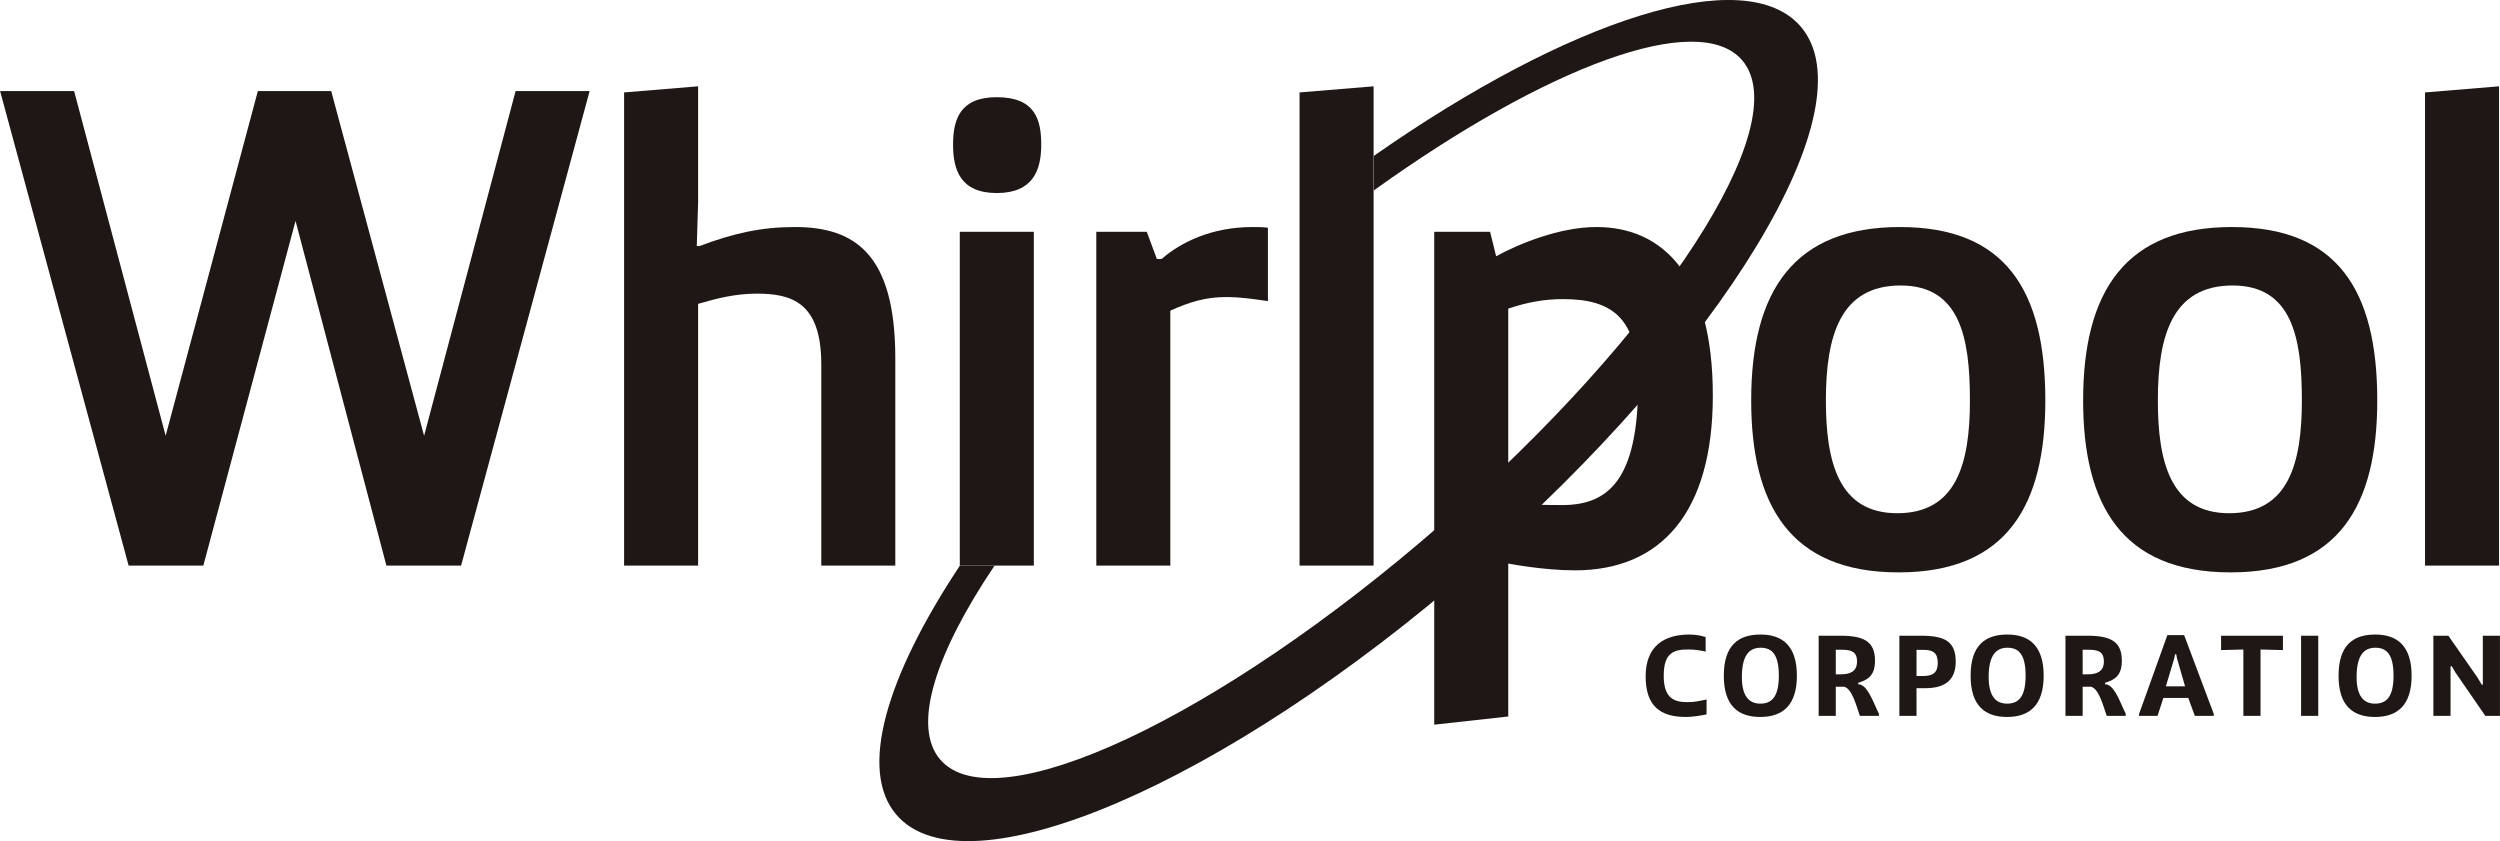 <svg width="107" height="36" viewBox="0 0 107 36" fill="none" xmlns="http://www.w3.org/2000/svg">
<path d="M73.041 30.577C72.837 30.617 72.476 30.686 72.155 30.686C71.056 30.686 70.434 30.219 70.434 28.946C70.434 27.625 71.261 27.158 72.301 27.158C72.622 27.158 72.837 27.217 73.001 27.266V27.89C72.88 27.856 72.54 27.797 72.287 27.797C71.683 27.797 71.207 27.89 71.207 28.922C71.207 29.939 71.703 30.052 72.248 30.052C72.54 30.052 72.778 29.993 73.041 29.939V30.577Z" fill="#1F1715"/>
<path d="M76.134 28.917C76.134 28.003 75.837 27.723 75.355 27.723C74.864 27.723 74.568 28.052 74.552 28.917C74.538 29.782 74.85 30.116 75.341 30.116C75.827 30.116 76.134 29.831 76.134 28.917ZM73.779 28.922C73.779 27.615 74.406 27.158 75.351 27.158C76.294 27.158 76.907 27.645 76.907 28.922C76.907 30.194 76.29 30.686 75.341 30.686C74.397 30.686 73.779 30.209 73.779 28.922Z" fill="#1F1715"/>
<path d="M78.8 28.86C79.161 28.86 79.481 28.752 79.481 28.315C79.481 27.883 79.229 27.809 78.81 27.809H78.572V28.86H78.8ZM77.838 27.209H78.781C79.822 27.209 80.25 27.49 80.25 28.285C80.25 28.934 79.919 29.106 79.53 29.224V29.283L79.633 29.302C79.988 29.435 80.197 30.118 80.416 30.546V30.639H79.603C79.443 30.182 79.272 29.489 78.932 29.391H78.572V30.639H77.838V27.209Z" fill="#1F1715"/>
<path d="M82.027 28.934H82.295C82.723 28.934 82.936 28.796 82.936 28.369C82.936 27.936 82.723 27.814 82.329 27.814H82.027V28.934ZM81.293 27.209H82.217C83.219 27.209 83.705 27.44 83.705 28.32C83.705 29.2 83.127 29.455 82.397 29.455H82.027V30.639H81.293V27.209Z" fill="#1F1715"/>
<path d="M86.696 28.917C86.696 28.003 86.399 27.723 85.918 27.723C85.426 27.723 85.13 28.052 85.115 28.917C85.1 29.782 85.412 30.116 85.903 30.116C86.39 30.116 86.696 29.831 86.696 28.917ZM84.342 28.922C84.342 27.615 84.969 27.158 85.913 27.158C86.856 27.158 87.469 27.645 87.469 28.922C87.469 30.194 86.852 30.686 85.903 30.686C84.96 30.686 84.342 30.209 84.342 28.922Z" fill="#1F1715"/>
<path d="M89.365 28.86C89.725 28.86 90.046 28.752 90.046 28.315C90.046 27.883 89.793 27.809 89.375 27.809H89.137V28.86H89.365ZM88.402 27.209H89.346C90.387 27.209 90.815 27.49 90.815 28.285C90.815 28.934 90.484 29.106 90.095 29.224V29.283L90.198 29.302C90.552 29.435 90.761 30.118 90.981 30.546V30.639H90.168C90.007 30.182 89.837 29.489 89.496 29.391H89.137V30.639H88.402V27.209Z" fill="#1F1715"/>
<path d="M93.521 29.376L93.18 28.192L93.141 28H93.093L93.054 28.192L92.699 29.376H93.521ZM91.551 30.56L92.763 27.185H93.482L94.751 30.56V30.639H93.939L93.657 29.872H92.592L92.343 30.639H91.551V30.56Z" fill="#1F1715"/>
<path d="M96.016 27.799L95.062 27.824V27.209H97.71V27.824L96.751 27.799V30.639H96.016V27.799Z" fill="#1F1715"/>
<path d="M98.486 30.639V27.209H99.221V30.639H98.486Z" fill="#1F1715"/>
<path d="M102.443 28.917C102.443 28.003 102.147 27.723 101.665 27.723C101.174 27.723 100.877 28.052 100.863 28.917C100.848 29.782 101.159 30.116 101.651 30.116C102.136 30.116 102.443 29.831 102.443 28.917ZM100.09 28.922C100.09 27.615 100.717 27.158 101.66 27.158C102.603 27.158 103.217 27.645 103.217 28.922C103.217 30.194 102.599 30.686 101.651 30.686C100.707 30.686 100.09 30.209 100.09 28.922Z" fill="#1F1715"/>
<path d="M104.148 27.209H104.79L106.045 29.012L106.22 29.307H106.264V27.209H106.998V30.639H106.371L105.082 28.767L104.936 28.516H104.883V30.639H104.148V27.209Z" fill="#1F1715"/>
<path d="M25.236 3.898L19.735 24.207H16.538L12.649 9.455L8.703 24.207H5.505L0.004 3.898H3.172L7.09 18.65L11.036 3.898H14.175L18.151 18.65L22.068 3.898H25.236Z" fill="#1F1715"/>
<path d="M26.711 3.956L29.879 3.694V8.669L29.822 10.532H29.937C31.406 9.979 32.587 9.717 34.027 9.717C36.591 9.717 38.319 10.881 38.319 15.332V24.207H35.151V15.594C35.151 12.918 33.855 12.568 32.386 12.568C31.464 12.568 30.686 12.772 29.879 13.005V24.207H26.711V3.956Z" fill="#1F1715"/>
<path d="M41.079 9.921H44.248V24.207H41.079V9.921ZM42.663 4.16C44.306 4.16 44.565 5.12 44.565 6.196C44.565 7.273 44.219 8.262 42.663 8.262C41.108 8.262 40.791 7.273 40.791 6.196C40.791 5.12 41.079 4.16 42.663 4.16Z" fill="#1F1715"/>
<path d="M46.922 9.921H49.082L49.514 11.085H49.716C50.551 10.357 51.876 9.717 53.605 9.717C53.806 9.717 54.036 9.717 54.267 9.746V12.888C53.691 12.802 53.086 12.714 52.481 12.714C51.617 12.714 50.926 12.918 50.09 13.296V24.207H46.922V9.921Z" fill="#1F1715"/>
<path d="M55.621 24.207V3.956L58.79 3.694V24.207H55.621Z" fill="#1F1715"/>
<path d="M84.313 17.136C84.313 14.431 83.88 12.219 81.346 12.219C78.782 12.219 78.148 14.343 78.148 17.136C78.148 19.726 78.667 21.966 81.202 21.966C83.737 21.966 84.313 19.842 84.313 17.136ZM81.317 9.717C85.811 9.717 87.54 12.394 87.54 17.136C87.54 21.588 85.926 24.498 81.259 24.498C76.593 24.498 74.951 21.588 74.951 17.136C74.951 12.394 76.823 9.717 81.317 9.717Z" fill="#1F1715"/>
<path d="M98.52 17.136C98.52 14.431 98.088 12.219 95.554 12.219C92.99 12.219 92.356 14.343 92.356 17.136C92.356 19.726 92.874 21.966 95.409 21.966C97.944 21.966 98.52 19.842 98.52 17.136ZM95.525 9.717C100.018 9.717 101.747 12.394 101.747 17.136C101.747 21.588 100.133 24.498 95.467 24.498C90.801 24.498 89.158 21.588 89.158 17.136C89.158 12.394 91.031 9.717 95.525 9.717Z" fill="#1F1715"/>
<path d="M103.791 24.207V3.956L106.959 3.694V24.207H103.791Z" fill="#1F1715"/>
<path d="M64.553 21.56C65.446 21.588 65.936 21.617 66.858 21.617C68.816 21.617 70.113 20.57 70.113 16.409C70.113 13.558 68.96 12.802 66.886 12.802C66.08 12.802 65.331 12.946 64.553 13.209V21.56ZM61.385 9.921H63.776L64.035 10.968C64.986 10.444 66.742 9.717 68.327 9.717C71.207 9.717 73.309 11.841 73.309 16.933C73.309 21.938 71.091 24.411 67.405 24.411C66.048 24.411 64.553 24.12 64.553 24.12V30.666L61.385 31.016V9.921Z" fill="#1F1715"/>
<path d="M77.076 1.143C74.706 -1.63 67.188 0.807 58.798 6.673V8.151C66.187 2.846 72.7 0.398 74.566 2.581C76.895 5.308 71.101 14.225 61.623 22.488C52.143 30.751 42.567 35.231 40.238 32.505C39.029 31.089 40.015 28.003 42.567 24.208H41.084C37.924 28.968 36.739 32.968 38.362 34.867C41.319 38.329 52.383 33.592 63.071 24.276C73.758 14.96 80.033 4.605 77.076 1.143Z" fill="#1F1715"/>
</svg>
